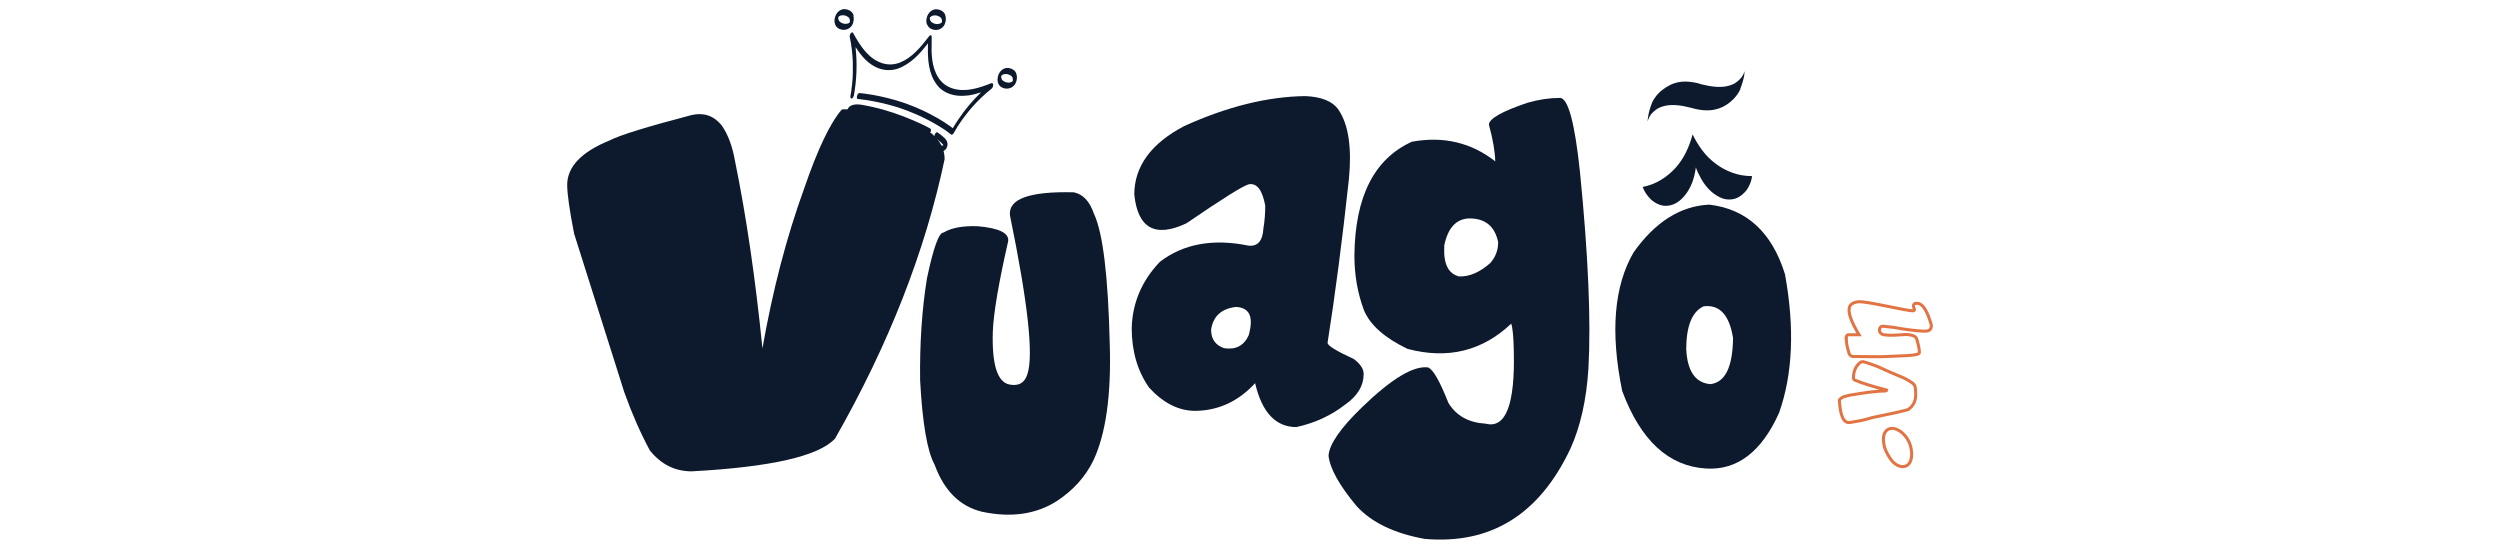 <?xml version="1.0" encoding="UTF-8"?>
<svg id="Layer_1" xmlns="http://www.w3.org/2000/svg" version="1.1" viewBox="0 0 205 45">
  <!-- Generator: Adobe Illustrator 29.8.2, SVG Export Plug-In . SVG Version: 2.1.1 Build 3)  -->
  <defs>
    <style>
      .st0 {
        fill: #0d192d;
      }

      .st1 {
        fill: none;
        stroke: #e27444;
        stroke-miterlimit: 10;
        stroke-width: .25px;
      }
    </style>
  </defs>
  <path class="st0" d="M141.99,16.35c-.36.04-.69-.03-1-.19-.31-.16-.6-.37-.85-.63-.25-.26-.47-.55-.65-.88-.18-.32-.33-.63-.43-.92-.12.91-.4,1.64-.83,2.2-.43.57-.93.89-1.48.94-.46.05-.92-.12-1.37-.51-.33-.33-.56-.67-.68-1.03.55-.11,1.05-.3,1.5-.58.45-.27.84-.6,1.19-.98.34-.38.63-.81.86-1.28.23-.47.41-.96.54-1.47.23.47.5.92.82,1.34.32.42.69.78,1.1,1.08.41.31.86.55,1.36.73.5.18,1.03.27,1.6.27-.04.38-.19.76-.44,1.14-.38.47-.8.73-1.25.77Z"/>
  <path class="st0" d="M142.72,7.3c-.2.42-.49.79-.87,1.09-.38.31-.8.51-1.26.6-.22.05-.44.06-.67.06s-.42-.03-.6-.06c-.18-.03-.33-.06-.46-.1-.13-.04-.2-.06-.23-.06-.84-.22-1.52-.27-2.06-.16-.32.07-.57.17-.76.31-.19.14-.34.28-.45.42-.11.17-.2.35-.25.55,0-.12.01-.25.04-.41.02-.13.05-.28.1-.47.05-.18.12-.39.21-.63.09-.21.21-.4.36-.59.15-.18.32-.35.51-.49.19-.15.39-.27.6-.38s.43-.18.65-.23.46-.07.68-.06c.22,0,.42.03.6.06.18.03.33.06.45.1.12.04.2.06.23.07.84.21,1.53.26,2.05.15.33-.07.58-.17.77-.31s.34-.28.44-.41c.12-.17.21-.34.25-.52,0,.12-.01.25-.03.39-.02.12-.06.27-.11.45-.05.18-.12.39-.21.62Z"/>
  <path class="st0" d="M76.4,10.95c.71.6,1.06,1.3,1.06,2.1-1.6,7.59-4.6,15.23-8.99,22.92-1.35,1.44-5.26,2.33-11.75,2.68-1.37,0-2.51-.57-3.43-1.71-.78-1.45-1.48-3.04-2.1-4.78l-4.11-12.99c-.38-1.93-.57-3.27-.57-4.01,0-1.48,1.16-2.7,3.47-3.64.84-.44,3.09-1.13,6.75-2.09.98-.22,1.8.06,2.44.84.52.74.88,1.7,1.09,2.88.94,4.59,1.69,9.73,2.26,15.42.83-4.73,1.97-9.12,3.43-13.14,1.11-3.23,2.14-5.38,3.09-6.46,2.45-.08,4.9.58,7.36,1.98Z"/>
  <path class="st0" d="M88.05,15.77c.75.15,1.3.73,1.65,1.75.74,1.56,1.17,5.13,1.3,10.71.13,4.17-.32,7.34-1.34,9.52-.65,1.34-1.65,2.45-2.99,3.33-1.72,1.1-3.77,1.39-6.16.88-1.8-.44-3.09-1.72-3.87-3.85-.6-1.08-1-3.38-1.19-6.91-.04-3.05.15-5.84.56-8.37.53-2.53.99-3.78,1.36-3.76.65-.39,1.58-.56,2.78-.52,1.77.15,2.61.56,2.52,1.23-.78,3.42-1.2,5.89-1.26,7.42-.08,2.68.37,4.13,1.36,4.33.76.15,1.25-.13,1.47-.83.53-1.53.05-5.87-1.42-13.02-.17-1.36,1.57-2,5.23-1.91Z"/>
  <path class="st0" d="M107.02,7.88c1.35.05,2.27.43,2.75,1.14.81,1.21,1.09,3.1.84,5.67-.55,5.08-1.14,9.56-1.75,13.42,0,.23.72.67,2.15,1.33.54.4.81.81.81,1.23,0,.95-.49,1.78-1.48,2.48-1.18.92-2.52,1.54-4.04,1.87-1.69,0-2.82-1.2-3.38-3.6-1.37,1.49-3.01,2.25-4.91,2.27-1.35,0-2.61-.63-3.78-1.9-.96-1.37-1.43-3-1.43-4.9.06-2.06.83-3.87,2.31-5.42,1.93-1.48,4.35-1.92,7.26-1.33.76.09,1.17-.38,1.23-1.41.1-.6.15-1.22.15-1.87-.24-1.28-.68-1.86-1.34-1.75-.46.11-2.17,1.18-5.12,3.2-2.57,1.21-4,.41-4.28-2.38.02-2.31,1.39-4.17,4.09-5.59,3.55-1.61,6.86-2.42,9.93-2.46ZM99.31,27.04c0,.76.35,1.26,1.06,1.51.96.15,1.63-.2,2.02-1.05.43-1.52.08-2.29-1.06-2.33-1.19.15-1.86.77-2.02,1.87Z"/>
  <path class="st0" d="M127.89,8.03c.68-.05,1.24,1.99,1.67,6.1.68,6.83.91,12.2.69,16.09-.16,2.58-.66,4.77-1.48,6.58-2.55,5.4-6.53,7.86-11.95,7.39-2.48-.45-4.34-1.34-5.58-2.69-1.41-1.69-2.18-3.07-2.3-4.12.05-.94.97-2.27,2.76-4,2.41-2.33,4.21-3.41,5.4-3.25.41.15.96,1.12,1.67,2.91.64,1.05,1.66,1.62,3.05,1.7,1.65.43,2.42-1.56,2.31-5.97-.02-1.12-.09-1.86-.21-2.23-2.38,2.25-5.21,2.94-8.5,2.07-1.86-.89-3.05-1.94-3.57-3.15-.53-1.42-.79-2.92-.79-4.51.05-4.82,1.62-7.93,4.72-9.33,2.58-.47,4.86.07,6.83,1.61-.02-.79-.19-1.8-.52-3,0-.49,1.05-1.09,3.15-1.8.94-.27,1.83-.4,2.66-.4ZM118.43,20.18c-.08,1.45.33,2.28,1.23,2.49.84.02,1.69-.34,2.55-1.11.43-.49.64-1.06.64-1.7-.27-1.3-1.05-1.95-2.36-1.95-1.09.03-1.78.79-2.07,2.26Z"/>
  <path class="st0" d="M140.16,16.78c3.07.36,5.14,2.27,6.21,5.71.8,4.41.64,8.2-.49,11.37-1.43,3.19-3.43,4.71-5.97,4.56-3.08-.18-5.38-2.3-6.89-6.36-.99-4.83-.67-8.63.95-11.39,1.77-2.48,3.83-3.78,6.19-3.89ZM139.69,25.12c-.94.44-1.41,1.61-1.42,3.5.09,1.82.75,2.78,1.99,2.88,1.21-.15,1.82-1.41,1.85-3.78-.3-1.9-1.11-2.77-2.42-2.6Z"/>
  <g>
    <path class="st0" d="M77.63,11.55c-.1-.18-.25-.31-.41-.44-.11-.08-.23-.17-.34-.25-.04-.02-.06-.03-.1,0-.04.02-.08.08-.11.12-.03.06-.05.12-.05.19,0,.04,0,.11.03.13.22.15.45.3.63.5.03.03.06.07.08.11,0,0,0,0,0,0,0,0,0,0,0,0,0,0,0,0,0,0,0,0,0,0,0,0,0,0,0,0,0,.01-.03,0-.06.02-.09.02-.08.01-.17.01-.25,0-.22-.02-.43-.08-.64-.14-.23-.07-.47-.13-.7-.2-.47-.14-.93-.29-1.4-.45-.93-.32-1.85-.66-2.76-1.04-.25-.1-.5-.21-.75-.32-.23-.1-.47-.21-.68-.36-.1-.07-.19-.15-.26-.24-.02-.02-.03-.04-.05-.07,0-.01-.01-.02-.02-.03,0,0,0,0,0-.01,0,0,0,0,0,0,0,0,0,0,0,0,0,0,.02,0,.02,0,0,0,.02,0,.02,0,.05-.01.1-.02.15-.03.13-.02.26-.02.4,0,.2.02.39.06.59.1.2.04.4.08.59.13.41.1.81.21,1.21.34.77.24,1.54.53,2.28.87.37.17.73.34,1.08.53.03.02.09-.02.11-.04.04-.04.08-.1.1-.16.03-.08.06-.23-.03-.28-.45-.25-.92-.47-1.4-.67-.53-.23-1.07-.44-1.62-.62-.56-.19-1.13-.35-1.71-.48-.28-.06-.56-.12-.84-.17-.26-.04-.56-.07-.82.02-.13.04-.24.11-.32.22-.11.16-.15.36-.11.55.03.12.11.23.2.32.11.11.24.2.37.28.27.17.57.29.87.42.31.13.62.26.94.39.62.25,1.25.48,1.88.71.63.22,1.27.43,1.91.62.31.09.62.19.94.26.27.06.6.11.85-.04.26-.16.35-.53.21-.8ZM69.68,9.15s0,0,0,0c0,0,0,0,0,0ZM69.7,9.14s-.01,0,0,0h0Z"/>
    <path class="st0" d="M77.36,11.91s0,0,0,0c.01.03,0,.02,0,0,0,0,0,0,0,0Z"/>
    <path class="st0" d="M81.34,6.8c-1,.4-2.13.79-3.2.46-.26-.08-.51-.2-.72-.37-.19-.15-.36-.34-.49-.55-.27-.42-.41-.91-.48-1.39-.02-.16-.04-.32-.05-.49,0-.08,0-.16-.01-.23,0-.04,0-.08,0-.12,0-.01,0-.02,0-.04,0,0,0-.04,0-.04,0-.33,0-.66.01-.99,0-.05,0-.13-.06-.15s-.11.04-.15.08c-.36.46-.69.89-1.11,1.29-.37.36-.77.66-1.26.86-.47.19-.99.22-1.48.06-.53-.17-.97-.5-1.34-.91-.42-.47-.74-1.01-1.04-1.56-.05-.09-.12-.06-.18,0-.07.08-.12.21-.1.32.14.67.22,1.36.25,2.04,0,.08,0,.16,0,.24,0,.04,0,.02,0,.01,0,.02,0,.04,0,.07,0,.04,0,.09,0,.13,0,.16,0,.32,0,.48,0,.31-.03.62-.06.92,0,.08-.02.16-.03.24,0,.04-.01.09-.02.13,0,.02,0,.03,0,.05,0,0,0,.02,0,.03,0,0,0,0,0,0-.02.16-.05.33-.08.49-.01.07-.02.23.09.22.1-.01.17-.18.19-.26.23-1.28.28-2.59.14-3.89,0-.02,0-.05,0-.07.46.73,1.02,1.39,1.83,1.72.51.2,1.07.23,1.59.06.52-.17.98-.48,1.39-.84.42-.37.78-.81,1.12-1.25-.01.49-.01.99.04,1.48.06.53.19,1.08.45,1.55.13.23.28.44.46.62.2.19.45.35.7.45.53.22,1.13.25,1.7.17.34-.05.68-.14,1.01-.25-.7.67-1.33,1.42-1.87,2.23-.16.23-.3.47-.45.71-.07-.06-.15-.11-.23-.17-.31-.22-.63-.43-.96-.62-.49-.28-.99-.54-1.51-.77-.67-.3-1.35-.55-2.05-.75-.83-.24-1.68-.42-2.54-.53-.12-.01-.23-.03-.35-.04-.11-.01-.18.11-.2.2-.02.06-.03.12-.03.18,0,.03.02.1.06.1.88.1,1.75.26,2.6.49.72.19,1.42.44,2.1.73.54.23,1.07.49,1.58.78.2.11.39.23.58.35.08.05.16.1.24.15.03.02.07.05.1.07.02.01.03.02.05.03,0,0,.01.01.02.02,0,0,0,0,0,0,0,0,0,0,0,0,.14.1.27.2.4.3,0,0,0,0,0,0,.08.07.17-.05.21-.11.08-.13.15-.26.23-.39,0-.01.01-.02.02-.03,0,0,0,0,0,0,0,0,0,0,0,0,.02-.03.04-.06.05-.09.04-.07.09-.14.13-.2.17-.25.34-.5.53-.74.09-.12.19-.25.29-.37.05-.06.1-.12.15-.18.01-.02.03-.03.04-.05,0,0,0,0,.01-.01.03-.03.06-.07.09-.1.22-.25.45-.49.69-.72.28-.27.58-.53.89-.78.08-.07.12-.21.12-.31,0-.08-.04-.15-.13-.12Z"/>
    <path class="st0" d="M76.03,2.01c.06.17.19.3.35.37.17.08.39.1.57.05.22-.06.41-.21.51-.42,0,0,0,0,0-.01.01-.03.02-.05.03-.08.07-.2.09-.4.04-.61-.03-.13-.09-.25-.19-.34-.17-.15-.4-.22-.63-.21-.34.03-.6.31-.7.63-.06.2-.08.42,0,.62ZM76.28,1.57s0,0,0,0c0,0,0,0,0,0ZM77.28,1.81s0,0,0,0c0,0,0,0,0,0,0,0,0,0,0,0h0ZM76.49,1.27s0,0,0,0c0,0,0,0,0,0ZM76.48,1.28s0,0,0,0c0,0-.02,0,0,0ZM76.31,1.39s0,0,0,0c.02-.02.03-.03.05-.04,0,0,.02-.01.02-.02.02-.01.04-.02.05-.03,0,0,.02,0,.03-.01,0,0,0,0,.01,0,.08-.02.16-.03.24-.03.13.01.26.06.37.13.03.02.05.04.08.07.01.02.03.03.04.05,0,0,0,0,0,.01,0,0,0,.02,0,.02,0,.02.02.03.02.05,0,.02.01.04.02.05,0,0,0,.01,0,.02,0,.02,0,.04,0,.06,0,0,0,.02,0,.03,0,0,0,0,0,.01,0,.01,0,.02,0,.03,0,0,0,0,0,.01,0,0,0,0,0,0,0,0,0,.01,0,.02,0,0,0,.01,0,0,0,0,0,0,0,0,0,0,0,0,0,0,0,0,0,0,0,0,0,0-.02.02-.03.03,0,0-.01.01-.02.02-.02.01-.01.01,0,0,0,0-.02.02-.03.02-.03.02-.05.03-.08.04,0,0-.02,0-.03.01.01,0-.03,0-.03.01-.03,0-.06.01-.09.02-.05,0-.11.01-.16,0-.12-.01-.23-.05-.33-.12-.04-.03-.08-.06-.11-.1-.02-.02-.03-.04-.04-.06,0,0,0-.01,0-.02,0-.01-.01-.02-.02-.04,0,0-.01-.04-.02-.06,0,0,0,0,0-.01,0-.01,0-.03,0-.04,0-.01,0-.02,0-.03,0,0,0,0,0,0,0-.01,0-.02,0-.03,0,0,0-.01,0-.02,0,0,0,0,0,0,0,0,0,0,0,0,0,0,0,0,0,0,0,0,0-.01.01-.02,0,0,0-.01.01-.02Z"/>
    <path class="st0" d="M70,1.3c-.03-.13-.09-.25-.19-.34-.17-.15-.4-.22-.63-.21-.34.03-.6.31-.7.63-.06.2-.08.42,0,.62.06.17.19.3.35.37.17.08.39.1.57.05.22-.06.41-.21.51-.42,0,0,0,0,0-.01.01-.03.02-.05.03-.08.07-.2.09-.4.04-.61ZM69.73,1.79s0,0,0,0c0,0,0,0,0,0h0s0,0,0,0ZM68.95,1.26s0,0,0,0c0,0,0,0,0,0ZM68.93,1.26s0,0,0,0c0,0-.02,0,0,0ZM68.73,1.56s0,0,0,0c0,0,0,0,0,0ZM69.68,1.85s-.02.02-.03.02c-.03.02-.05.03-.08.04,0,0-.02,0-.03.01.01,0-.03,0-.03.01-.03,0-.06.01-.09.02-.05,0-.11.01-.16,0-.12-.01-.23-.05-.33-.12-.04-.03-.08-.06-.11-.1-.02-.02-.03-.04-.04-.06,0,0,0-.01,0-.02,0-.01-.01-.02-.02-.04,0,0-.01-.04-.02-.06,0,0,0,0,0-.01,0-.01,0-.03,0-.04,0-.01,0-.02,0-.03,0,0,0,0,0,0,0-.01,0-.02,0-.03,0,0,0-.01,0-.02,0,0,0,0,0,0,0,0,0,0,0,0,0,0,0,0,0,0,0,0,0-.01.01-.02,0,0,0-.01.01-.02,0,0,0,0,0,0,.02-.02.03-.03.05-.04,0,0,.02-.01.02-.02.02-.01.04-.02.05-.03,0,0,.02,0,.03-.01,0,0,0,0,.01,0,.08-.02.16-.03.24-.03.13.01.26.06.37.13.03.02.05.04.08.07.01.02.03.03.04.05,0,0,0,0,0,.01,0,0,0,.02,0,.02,0,.02.02.03.02.05,0,.02.01.04.02.05,0,0,0,.01,0,.02,0,.02,0,.04,0,.06,0,0,0,.02,0,.03,0,0,0,0,0,.01,0,.01,0,.02,0,.03,0,0,0,0,0,.01,0,0,0,0,0,0,0,0,0,.01,0,.02,0,0,0,.01,0,0,0,0,0,0,0,0,0,0,0,0,0,0,0,0,0,0,0,0,0,0-.02.02-.03.03,0,0-.01.01-.02.02-.02.01-.01.01,0,0Z"/>
    <path class="st0" d="M83.32,6.73c.07-.2.09-.4.04-.61-.03-.13-.09-.25-.19-.34-.17-.15-.4-.22-.62-.21-.34.03-.6.31-.7.63-.06.2-.08.42,0,.62.06.17.19.3.35.37.17.08.39.1.57.05.22-.06.41-.21.51-.42,0,0,0,0,0-.01.01-.03.02-.05.03-.08ZM83.1,6.61s0,0,0,0c0,0,0,0,0,0,0,0,0,0,0,0,0,0,0,0,0,0ZM82.31,6.07s0,0,0,0c0,0,0,0,0,0ZM82.3,6.08s0,0,0,0c0,0-.02,0,0,0ZM82.1,6.38s0,0,0,0c0,0,0,0,0,0ZM83.04,6.67s-.02.02-.03.02c-.03.02-.05.03-.08.04,0,0-.02,0-.03.01.01,0-.03,0-.03.01-.03,0-.06.01-.09.02-.05,0-.11.01-.16,0-.12-.01-.23-.05-.33-.12-.04-.03-.08-.06-.11-.1-.02-.02-.03-.04-.04-.06,0,0,0-.01,0-.02,0-.01-.01-.02-.02-.04,0,0-.01-.04-.02-.06,0,0,0,0,0-.01,0-.01,0-.03,0-.04,0-.01,0-.02,0-.03,0,0,0,0,0,0,0-.01,0-.02,0-.03,0,0,0-.01,0-.02,0,0,0,0,0,0,0,0,0,0,0,0,0,0,0,0,0,0,0,0,0-.01.01-.02,0,0,0-.01.01-.02,0,0,0,0,0,0,.02-.02.03-.03.05-.04,0,0,.02-.01.02-.02.02-.01.04-.02.05-.03,0,0,.02,0,.03-.01,0,0,0,0,.01,0,.08-.02.16-.03.24-.03.13.01.26.06.37.13.03.02.05.04.08.07.01.02.03.03.04.05,0,0,0,0,0,.01,0,0,0,.02,0,.02,0,.02.02.03.02.05,0,.02.01.04.02.05,0,0,0,.01,0,.02,0,.02,0,.04,0,.06,0,0,0,.02,0,.03,0,0,0,0,0,.01,0,.01,0,.02,0,.03,0,0,0,0,0,.01,0,0,0,0,0,0,0,0,0,.01,0,.02,0,0,0,.01,0,0,0,0,0,0,0,0,0,0,0,0,0,0,0,0,0,0,0,0,0,0-.02.02-.03.03,0,0-.01.01-.02.02-.02.01-.01.01,0,0Z"/>
  </g>
  <g>
    <path class="st1" d="M154.44,36.04c0-.54.22-.85.64-.91.24-.03.51.07.82.29.25.22.43.43.54.63.18.29.29.67.32,1.13,0,.7-.25,1.07-.74,1.09-.35-.03-.65-.2-.91-.52-.25-.32-.45-.69-.59-1.11-.05-.27-.08-.47-.08-.6Z"/>
    <path class="st1" d="M150.83,32.87c0-.19.28-.35.83-.46,1.33-.23,2.3-.35,2.93-.35.09-.02.13-.05.13-.07-1.15-.3-2-.56-2.54-.79-.11-.03-.18-.09-.2-.17,0-.6.2-1.04.59-1.33.09-.03.16-.04.22-.04.16.03.55.16,1.16.39.6.28,1.32.6,2.16.94.61.3.92.54.92.72.04.11.06.32.06.65,0,.53-.21.94-.63,1.23-.54.15-1.53.37-2.97.66-.44.15-1.04.28-1.79.39-.5.09-.79-.5-.87-1.77Z"/>
    <path class="st1" d="M151.38,27.73c.01-.19.08-.28.21-.28h.85c-.62-1.03-.89-1.76-.8-2.2.06-.3.33-.47.8-.51.3,0,.89.09,1.75.26,1.58.33,2.47.49,2.68.49.09-.02.13-.06.12-.12-.06-.13-.09-.22-.09-.27,0-.2.15-.27.43-.21.38.09.72.66,1.03,1.73.04.33-.1.51-.41.53-.34.02-.99-.04-1.94-.18-.5-.1-1-.17-1.5-.21-.26-.05-.39.07-.4.35.06.23.23.35.49.35.23.05.77.04,1.61-.03.59,0,.91.14.97.4.14.47.21.83.21,1.09,0,.12-.33.2-.99.24-1.21.06-1.91.09-2.1.09-.35,0-1.16,0-2.41-.02-.18-.05-.28-.19-.31-.42-.13-.4-.19-.75-.18-1.07Z"/>
  </g>
</svg>